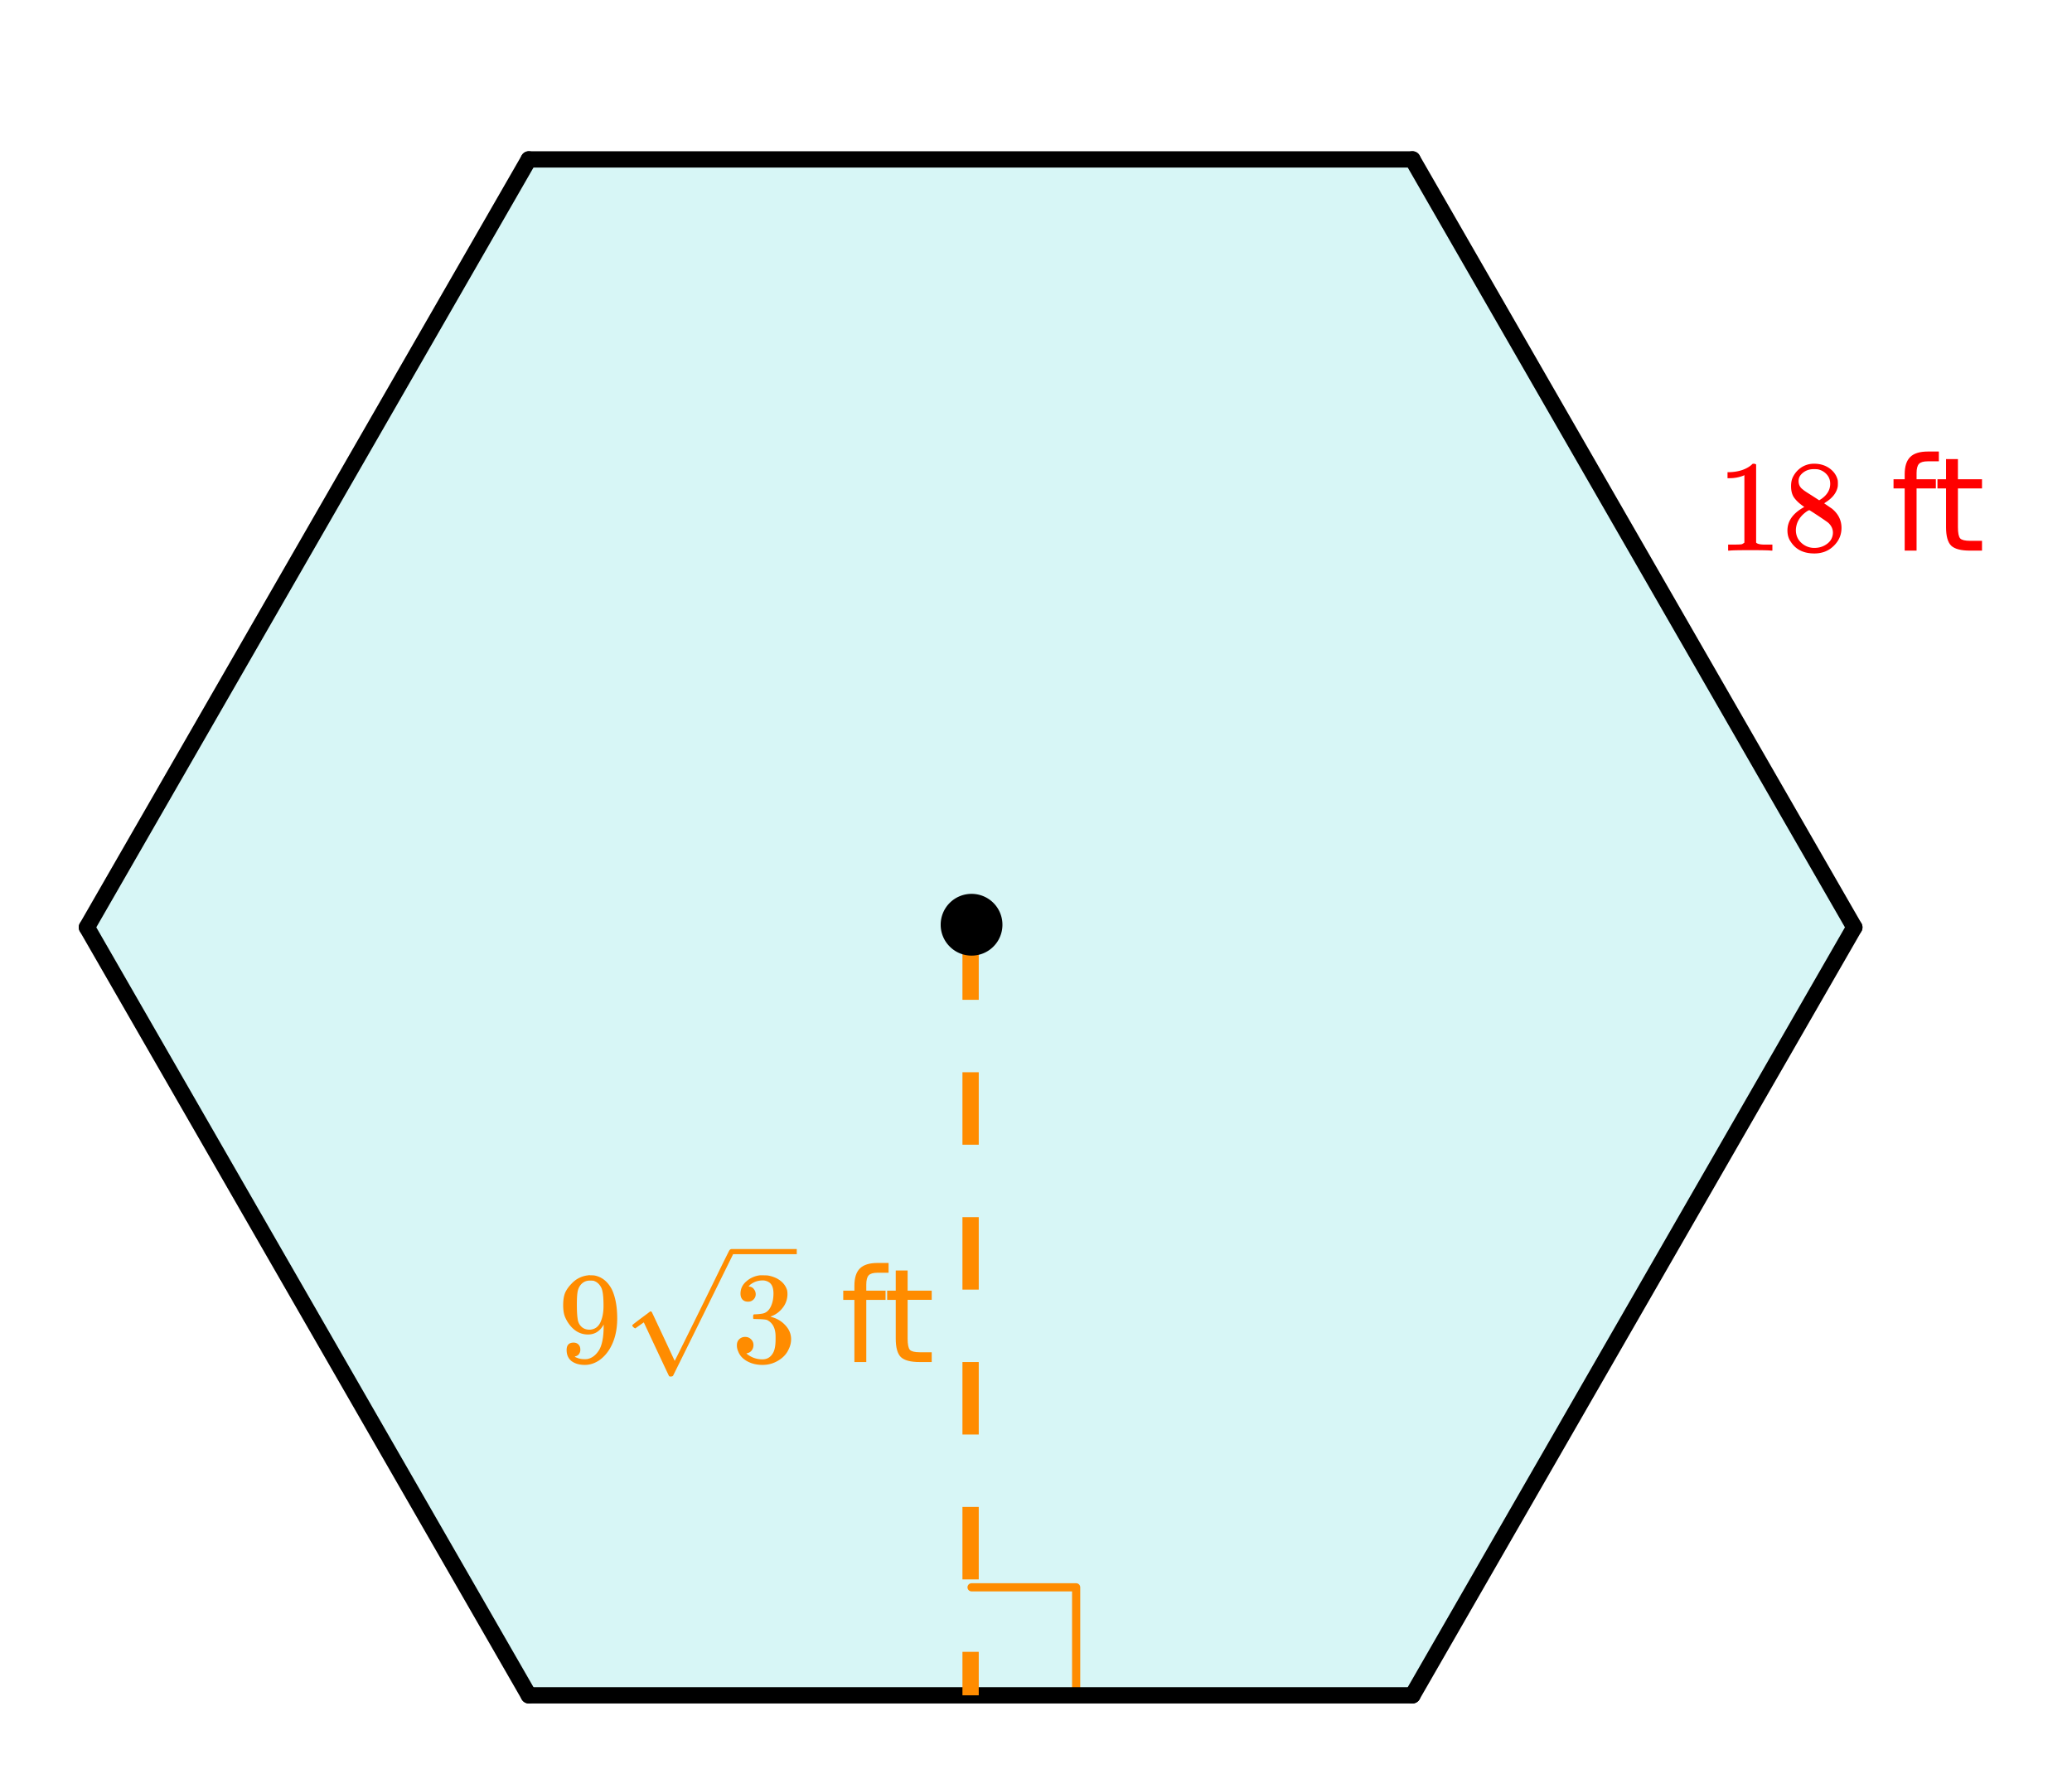 <svg xmlns="http://www.w3.org/2000/svg" xmlns:xlink="http://www.w3.org/1999/xlink" width="286.72" height="245.44" viewBox="0 0 215.04 184.08"><defs><symbol overflow="visible" id="d"><path d="M5.625 0c-.148-.031-.86-.047-2.14-.047-1.274 0-1.981.016-2.126.047h-.171v-.625h.359c.52 0 .86-.008 1.016-.031.07-.008.175-.067.312-.172v-7a.31.31 0 0 0-.094.047 3.902 3.902 0 0 1-1.406.265h-.25v-.625h.25c.758-.03 1.395-.203 1.906-.515.156-.094.29-.196.406-.313.02-.031.07-.047.157-.047.094 0 .176.028.25.079v8.109c.133.137.43.203.89.203h.797V0zm0 0"/></symbol><symbol overflow="visible" id="e"><path d="M2.328-4.531c-.437-.29-.777-.594-1.015-.907-.243-.312-.36-.726-.36-1.25 0-.382.067-.707.203-.968.207-.407.5-.735.875-.985a2.38 2.38 0 0 1 1.328-.375c.614 0 1.145.164 1.594.485.445.324.727.734.844 1.234.008.055.016.164.016.328 0 .2-.012.336-.032.407-.136.593-.547 1.109-1.234 1.546l-.156.11c.5.343.757.523.78.531.677.543 1.016 1.215 1.016 2.016 0 .73-.273 1.355-.812 1.875-.531.52-1.2.78-2 .78C2.258.297 1.441-.108.922-.921c-.23-.32-.344-.71-.344-1.172 0-.988.582-1.8 1.75-2.437zm2.688-2.407c0-.382-.125-.71-.375-.984a1.69 1.69 0 0 0-.922-.516 4.311 4.311 0 0 0-.438-.015c-.48 0-.886.164-1.219.484-.218.211-.328.461-.328.75 0 .387.16.688.485.907.039.054.328.246.86.578l.796.515c.008-.008.066-.047.172-.11a2.95 2.95 0 0 0 .25-.187c.476-.394.719-.867.719-1.421zM1.453-2.125c0 .531.192.977.578 1.328a1.95 1.95 0 0 0 1.344.516c.375 0 .71-.078 1.016-.235.3-.156.53-.351.687-.593.145-.239.219-.489.219-.75 0-.383-.156-.723-.469-1.016-.074-.07-.45-.332-1.125-.781l-.406-.266c-.149-.094-.262-.164-.344-.219l-.11-.062-.171.078c-.563.367-.934.813-1.11 1.344-.074.242-.109.46-.109.656zm0 0"/></symbol><symbol overflow="visible" id="i"><path d="M2.344-1.297a.76.76 0 0 1-.14.469.6.6 0 0 1-.376.234l-.062.016c0 .012.03.039.093.078.07.031.125.055.157.063.207.093.46.14.765.14.176 0 .297-.008.36-.031.425-.102.789-.379 1.093-.828.352-.508.532-1.383.532-2.625v-.11l-.063.11c-.375.617-.898.922-1.562.922-.72 0-1.336-.305-1.844-.922a3.589 3.589 0 0 1-.563-.953C.617-5.047.563-5.438.563-5.906c0-.52.066-.946.203-1.282.144-.332.39-.671.734-1.015A2.679 2.679 0 0 1 3.188-9l.03-.016h.063c.02 0 .051.008.094.016h.11c.187 0 .316.012.39.031.727.156 1.3.621 1.719 1.39.383.782.578 1.806.578 3.063 0 1.262-.274 2.329-.813 3.204-.312.5-.695.898-1.14 1.187-.45.281-.918.422-1.407.422-.562 0-1.023-.133-1.374-.39C1.094-.364.921-.75.921-1.25c0-.508.238-.766.719-.766.207 0 .375.063.5.188.132.125.203.305.203.531zm1.36-7.14a4.146 4.146 0 0 0-.376-.016c-.344 0-.637.121-.875.36a1.5 1.5 0 0 0-.375.718c-.062.273-.094.742-.094 1.406 0 .617.024 1.106.079 1.469.039.344.171.621.39.828.219.211.5.313.844.313h.062c.489-.04.844-.29 1.063-.75.219-.47.328-1.036.328-1.704 0-.707-.04-1.21-.11-1.515a1.458 1.458 0 0 0-.327-.703 1.248 1.248 0 0 0-.61-.406zm0 0"/></symbol><symbol overflow="visible" id="j"><path d="M1.719-6.266c-.242 0-.434-.07-.578-.218-.137-.157-.204-.36-.204-.61 0-.508.204-.937.61-1.281A2.566 2.566 0 0 1 2.953-9h.203c.313 0 .508.008.594.016.29.043.594.136.906.28.594.306.969.731 1.125 1.282a2.282 2.282 0 0 1-.469 1.797c-.324.418-.73.715-1.218.89-.055.024-.055.032 0 .032.008.012.05.027.125.047.55.156 1.015.445 1.39.86.383.417.579.89.579 1.421 0 .375-.09.734-.266 1.078-.211.461-.563.84-1.063 1.14-.492.302-1.039.454-1.64.454-.594 0-1.121-.125-1.578-.375C1.18-.328.867-.664.703-1.094a1.45 1.45 0 0 1-.14-.656c0-.258.082-.469.25-.625a.85.85 0 0 1 .609-.234c.25 0 .453.086.61.25a.79.79 0 0 1 .25.593c0 .211-.06.391-.173.547a.755.755 0 0 1-.468.297l-.094.031a2.5 2.5 0 0 0 1.672.61c.5 0 .875-.239 1.125-.719.156-.3.234-.758.234-1.375v-.266c0-.851-.293-1.425-.875-1.718-.137-.051-.414-.082-.828-.094l-.563-.016-.046-.031c-.012-.02-.016-.086-.016-.203 0-.113.008-.18.031-.203.031-.032.055-.047.078-.047.25 0 .508-.02.782-.063.394-.05.695-.273.906-.671.207-.395.312-.868.312-1.422 0-.582-.156-.973-.468-1.172a1.187 1.187 0 0 0-.641-.188c-.45 0-.844.121-1.188.36a.55.55 0 0 0-.124.093l-.11.11-.047.062a.263.263 0 0 0 .094.016.64.64 0 0 1 .453.266.833.833 0 0 1 .188.53c0 .212-.079.391-.235.548a.76.76 0 0 1-.562.218zm0 0"/></symbol><symbol overflow="visible" id="g"><path d="M5.016-10.281v1.015H3.859c-.437 0-.742.09-.906.266-.168.18-.25.496-.25.953v.64h2v.954h-2V0H1.47v-6.453H.312v-.953H1.47v-.516c0-.82.191-1.422.578-1.797.383-.375.992-.562 1.828-.562zm0 0"/></symbol><symbol overflow="visible" id="h"><path d="M2.484-9.5v2.094h2.5v.953h-2.5v4.016c0 .605.079.996.235 1.171.164.168.504.25 1.015.25h1.25V0h-1.25c-.937 0-1.59-.172-1.953-.516-.355-.351-.531-.992-.531-1.921v-4.016H.36v-.953h.89V-9.5zm0 0"/></symbol><clipPath id="a"><path d="M0 0h215v183.426H0zm0 0"/></clipPath><clipPath id="b"><path d="M137 86h66v97.426h-66zm0 0"/></clipPath><clipPath id="c"><path d="M0 86h65v97.426H0zm0 0"/></clipPath><clipPath id="k"><path d="M65 129h17.691v13.832H65zm0 0"/></clipPath></defs><g clip-path="url(#a)" fill="#fff"><path d="M0 0h215v184.18H0zm0 0"/><path d="M0 0h215.75v184.18H0zm0 0"/></g><path d="M54.906 175.559h91.852l45.926-79.547-45.926-79.547H54.906L8.98 96.012zm0 0" fill="#afeeee" fill-opacity=".502"/><path d="M100.832 164.703h10.855M111.687 164.703v10.856" fill="none" stroke-width=".846" stroke-linecap="round" stroke-linejoin="round" stroke="#ff8c00"/><path d="M146.59 175.91l45.86-79.687" fill="red"/><g clip-path="url(#b)"><path d="M146.59 175.91l45.86-79.687" fill="none" stroke-width="1.691" stroke-linecap="round" stroke="#000"/></g><path d="M192.45 96.223l-45.86-79.684" fill="red" stroke-width="1.691" stroke-linecap="round" stroke="#000"/><path d="M146.59 16.54H54.879" fill="none" stroke-width="1.691" stroke-linecap="round" stroke="#000"/><path d="M54.879 16.54L9.019 96.222" fill="red" stroke-width="1.691" stroke-linecap="round" stroke="#000"/><path d="M9.02 96.223l45.859 79.687" fill="red"/><g clip-path="url(#c)"><path d="M9.02 96.223l45.859 79.687" fill="none" stroke-width="1.691" stroke-linecap="round" stroke="#000"/></g><path d="M54.879 175.91h91.71" fill="none" stroke-width="1.691" stroke-linecap="round" stroke="#000"/><path d="M101.578 96.223v7.52h-1.691v-7.52m1.691 15.035v7.52h-1.691v-7.52m1.691 15.035v7.52h-1.691v-7.52m1.691 15.035v7.52h-1.691v-7.52m1.691 15.035v7.52h-1.691v-7.52m1.691 15.035v4.512h-1.691v-4.512" fill="#ff8c00"/><path d="M103.613 95.953c0 .367-.07.723-.21 1.063-.141.343-.344.644-.602.902a2.759 2.759 0 0 1-1.969.816 2.757 2.757 0 0 1-1.965-.816 2.757 2.757 0 0 1-.816-1.965 2.776 2.776 0 0 1 2.781-2.781 2.776 2.776 0 0 1 2.781 2.781zm0 0" stroke-width=".846" stroke="#000"/><use xlink:href="#d" x="178.164" y="57.133" fill="red"/><use xlink:href="#e" x="184.93" y="57.133" fill="red"/><use xlink:href="#f" x="191.696" y="57.133" fill="red"/><use xlink:href="#g" x="196.206" y="57.133" fill="red"/><use xlink:href="#h" x="200.717" y="57.133" fill="red"/><use xlink:href="#i" x="57.885" y="141.329" fill="#ff8c00"/><use xlink:href="#f" x="82.692" y="141.329" fill="#ff8c00"/><use xlink:href="#g" x="87.203" y="141.329" fill="#ff8c00"/><use xlink:href="#h" x="91.713" y="141.329" fill="#ff8c00"/><use xlink:href="#j" x="75.915" y="141.329" fill="#ff8c00"/><g clip-path="url(#k)"><path d="M65.938 137.832c-.04 0-.098-.035-.184-.105-.078-.07-.129-.133-.129-.184 0-.027.004-.043.012-.055.02-.035.324-.273.914-.715.597-.437.89-.664.898-.671a.094.094 0 0 1 .07-.028c.063 0 .118.043.16.133.048.09 2.344 5 2.344 5 .008 0 .477-.941 1.407-2.82.93-1.875 1.86-3.766 2.793-5.672a235.65 235.65 0 0 1 1.441-2.922c.07-.125.16-.188.27-.188h5400.609v.532H76.086l-3.047 6.175-3.18 6.426c-.035.063-.12.094-.257.094-.082 0-.133-.012-.16-.039-.028-.027-2.626-5.582-2.626-5.582l-.879.621zm9.996-8.227h5411.89v.532H75.934zm0 0" fill="#ff8c00"/></g></svg>